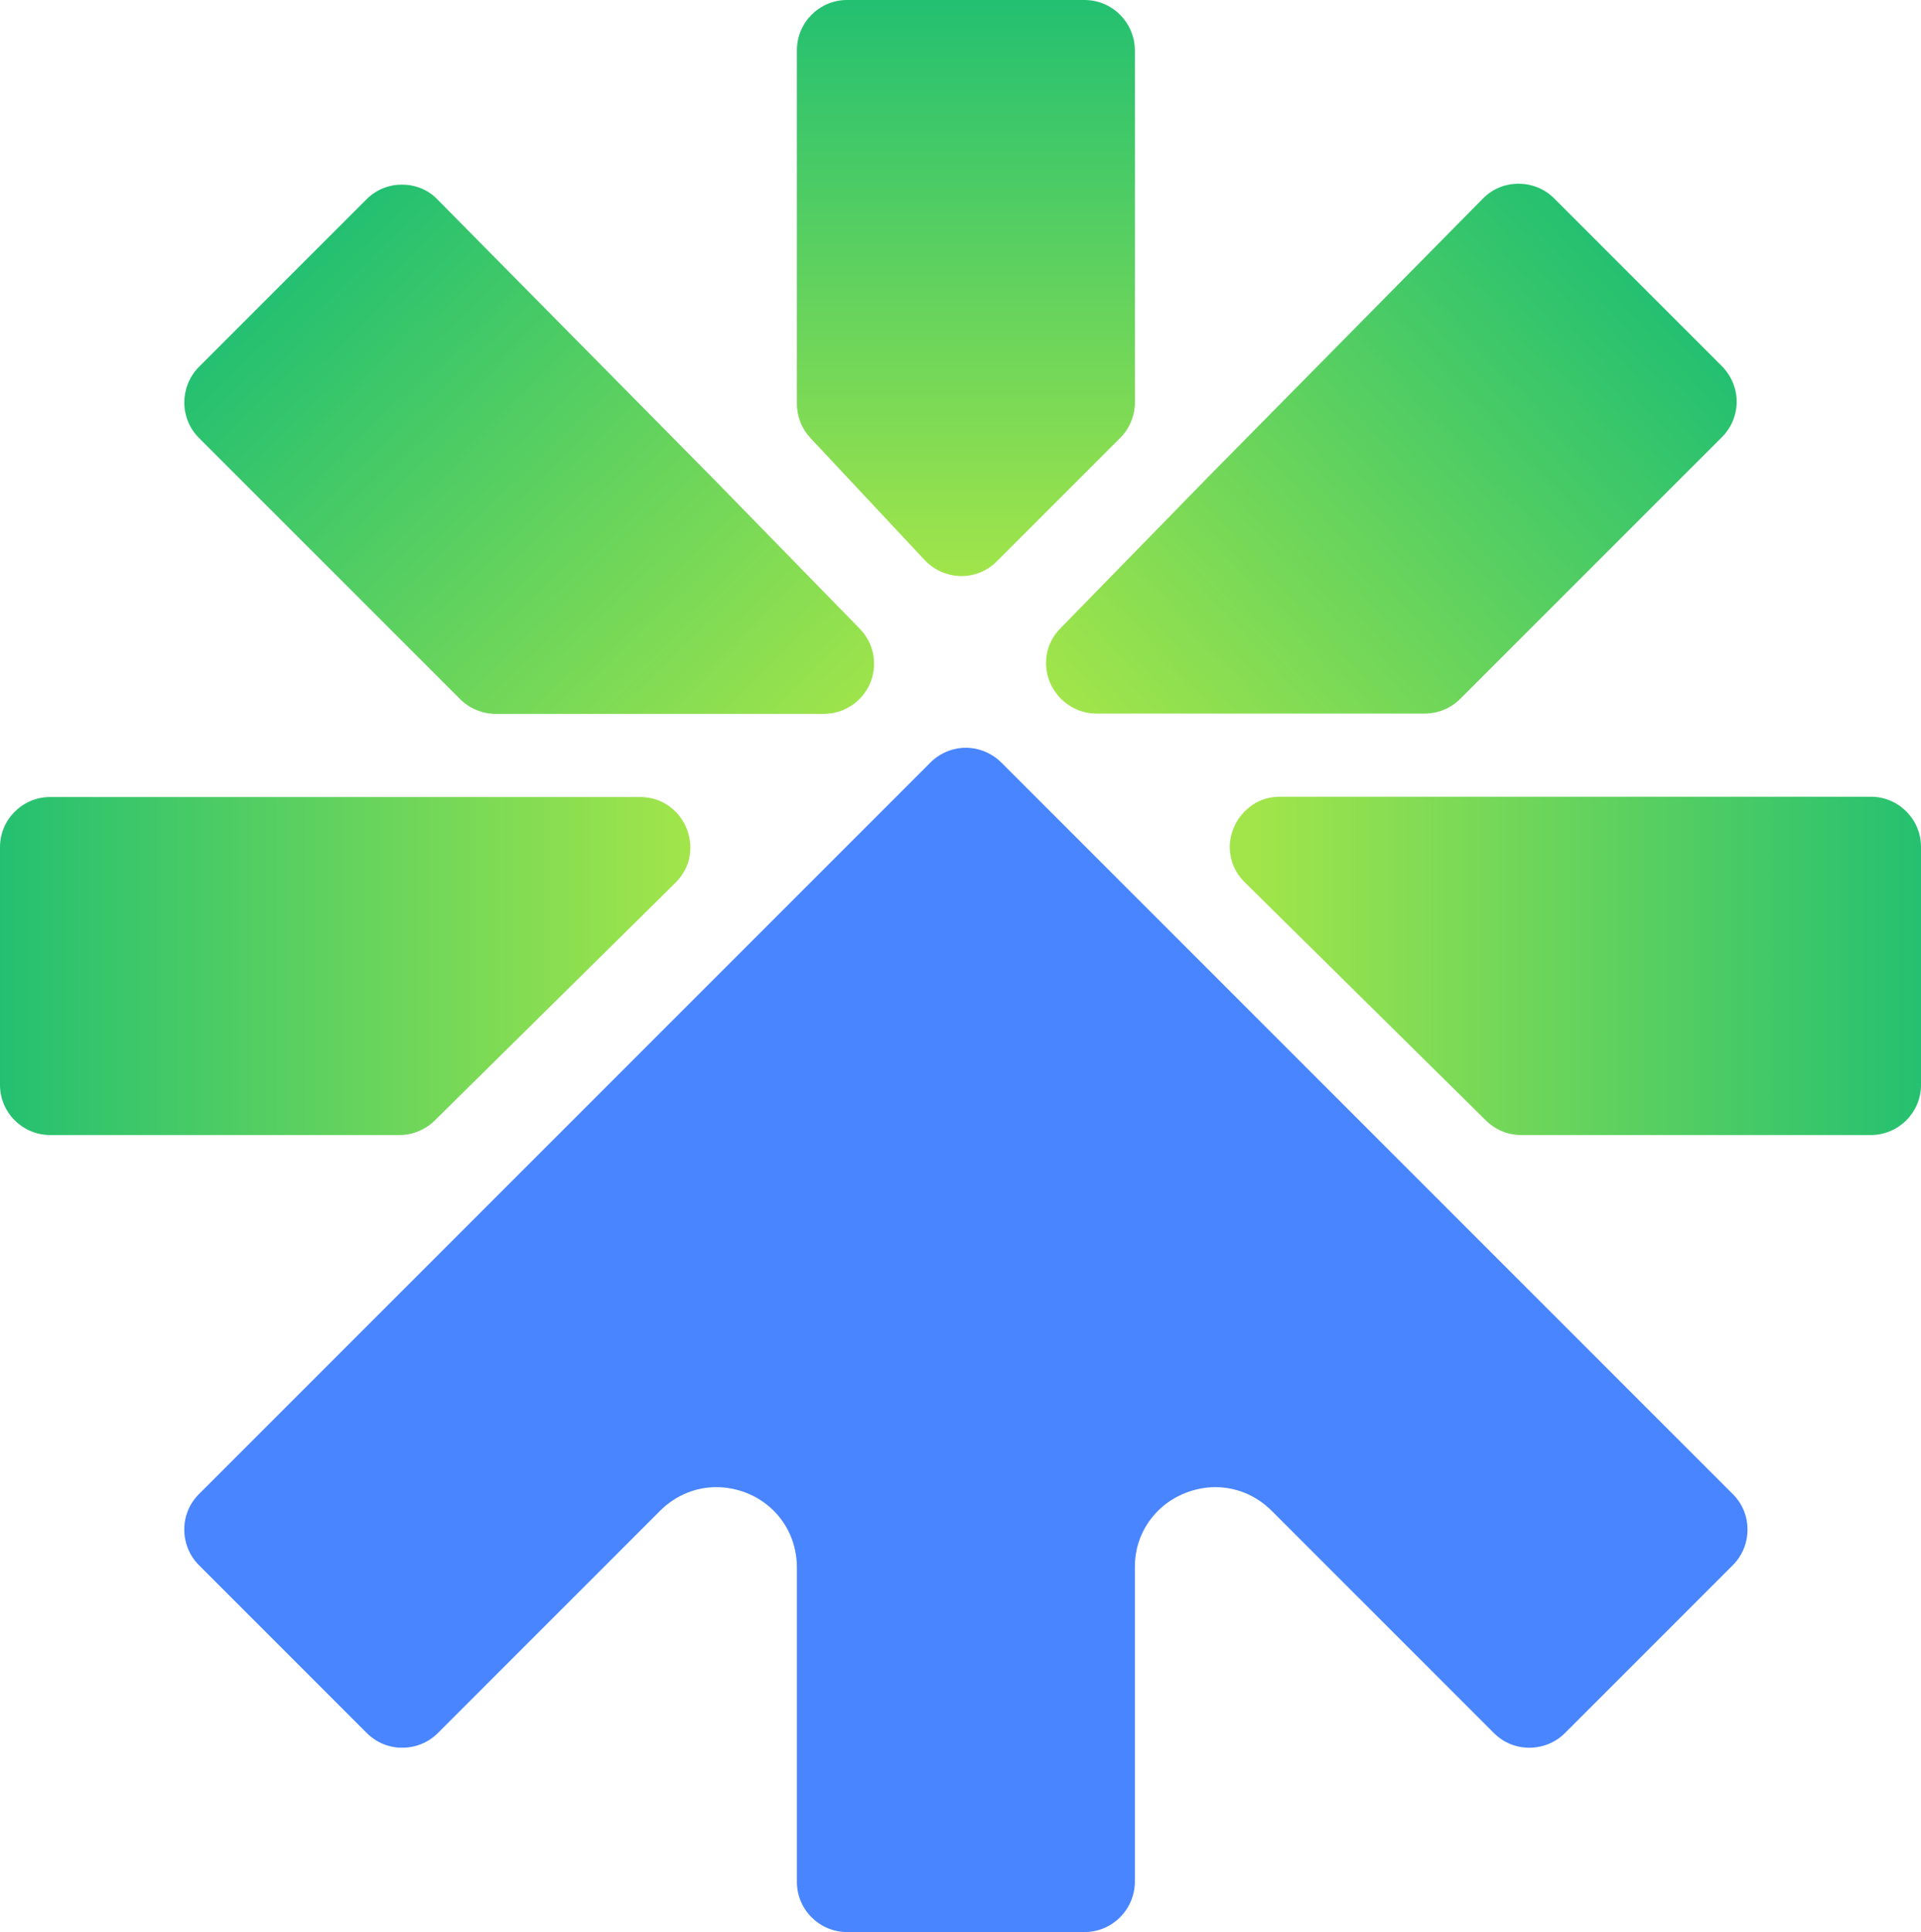 <?xml version="1.0" encoding="UTF-8"?>
<svg id="Layer_2" data-name="Layer 2" xmlns="http://www.w3.org/2000/svg" xmlns:xlink="http://www.w3.org/1999/xlink" viewBox="0 0 2007.4 2018.68">
  <defs>
    <style>
      .cls-1 {
        fill: url(#linear-gradient);
      }

      .cls-1, .cls-2, .cls-3, .cls-4, .cls-5, .cls-6 {
        stroke-width: 0px;
      }

      .cls-2 {
        fill: #4985ff;
      }

      .cls-3 {
        fill: url(#linear-gradient-5);
      }

      .cls-4 {
        fill: url(#linear-gradient-2);
      }

      .cls-5 {
        fill: url(#linear-gradient-3);
      }

      .cls-6 {
        fill: url(#linear-gradient-4);
      }
    </style>
    <linearGradient id="linear-gradient" x1="1009.35" y1="2.99" x2="1009.35" y2="605.95" gradientUnits="userSpaceOnUse">
      <stop offset="0" stop-color="#24c071"/>
      <stop offset="1" stop-color="#a2e54a"/>
    </linearGradient>
    <linearGradient id="linear-gradient-2" x1="0" y1="1009.34" x2="721.41" y2="1009.34" xlink:href="#linear-gradient"/>
    <linearGradient id="linear-gradient-3" x1="298.84" y1="294.12" x2="824.8" y2="838.29" xlink:href="#linear-gradient"/>
    <linearGradient id="linear-gradient-4" x1="2013.34" y1="1009.18" x2="1307.27" y2="1009.18" xlink:href="#linear-gradient"/>
    <linearGradient id="linear-gradient-5" x1="1720.9" y1="301.17" x2="1170.67" y2="804.88" xlink:href="#linear-gradient"/>
  </defs>
  <g id="Layer_1-2" data-name="Layer 1">
    <g>
      <path class="cls-1" d="m1185.93,52.38v368.23c0,13.8-5.65,27.29-15.37,37.01l-128.92,128.92c-10.35,10.35-23.52,15.37-37.01,15.37s-27.92-5.64-38.27-16.62l-119.5-127.66c-9.1-9.72-14.11-22.27-14.11-35.75V52.38c0-28.85,23.52-52.38,52.38-52.38h248.1c29.17,0,52.38,23.52,52.7,52.38Z"/>
      <path class="cls-2" d="m1826.1,1598.08c0,13.49-5.02,26.97-15.37,37.32l-175.33,175.34c-10.35,10.35-23.84,15.37-37.33,15.37s-26.66-5.02-37.01-15.37l-232.11-232.11c-16.93-16.94-38.27-24.78-58.97-24.78s-42.34,8.16-58.03,22.9c-15.68,14.75-26.35,36.08-26.03,61.17v328.4c-.31,28.85-23.52,52.38-52.7,52.38h-248.1c-28.85,0-52.38-23.52-52.38-52.38v-328.4c0-25.09-10.35-46.42-26.04-61.17-15.68-14.73-36.7-22.9-58.34-22.9-20.39,0-41.71,7.84-58.65,24.78l-232.1,232.11c-10.35,10.35-23.84,15.37-37.33,15.37s-26.66-5.02-37.01-15.37l-175.33-175.34c-10.35-10.35-15.37-23.84-15.37-37.32s5.02-26.66,15.37-37.02l764.38-764.38c10.04-10.04,23.52-15.37,37.01-15.37s26.66,5.33,37.01,15.37l764.38,764.38c10.35,10.35,15.37,23.52,15.37,37.02Z"/>
      <path class="cls-4" d="m721.41,885.76c0,12.86-4.71,25.71-15.68,36.7l-251.24,248.11c-9.73,9.72-23.21,15.36-37.01,15.36H52.38c-28.85,0-52.38-23.52-52.38-52.38v-248.41c0-28.85,23.52-52.38,52.38-52.38h616.34c16.31,0,28.85,6.59,38.27,16.31,9.1,9.72,14.43,23.2,14.43,36.7Z"/>
      <path class="cls-5" d="m913.37,693.49c0,13.49-5.02,26.66-15.37,37.01-9.72,9.73-23.21,15.38-37.01,15.38h-343.14c-13.8,0-27.29-5.65-37.01-15.38L207.95,457.62c-10.35-10.35-15.37-23.84-15.37-37.01s5.02-26.97,15.37-37.32l175.02-175.02c10.35-10.35,23.52-15.37,37.01-15.37s27.29,5.02,37.33,15.68l286.68,290.13,154.32,158.08c10.04,10.35,15.05,23.21,15.05,36.7Z"/>
      <path class="cls-6" d="m2007.4,884.82v248.73c0,28.85-23.52,52.38-52.38,52.38h-365.73c-13.8,0-26.97-5.64-36.7-15.36l-251.55-248.42c-11.29-10.97-15.68-23.84-16-36.7,0-13.49,5.33-26.98,14.74-36.7,9.1-9.72,21.64-16.31,37.95-16.31h617.28c28.85,0,52.38,23.52,52.38,52.39Z"/>
      <path class="cls-3" d="m1814.81,419.67c0,13.49-5.33,26.98-15.37,37.01l-273.51,273.51c-9.72,9.72-22.9,15.36-37.01,15.36h-343.14c-14.11,0-27.29-5.64-37.32-15.68-10.04-10.35-15.37-23.52-15.37-37.01s5.02-26.34,15.06-36.38l154.63-158.4,286.68-290.45c10.35-10.66,23.83-15.68,37.33-15.68s26.97,5.02,37.32,15.37l175.33,175.34c10.04,10.35,15.37,23.52,15.37,37.01Z"/>
    </g>
  </g>
</svg>